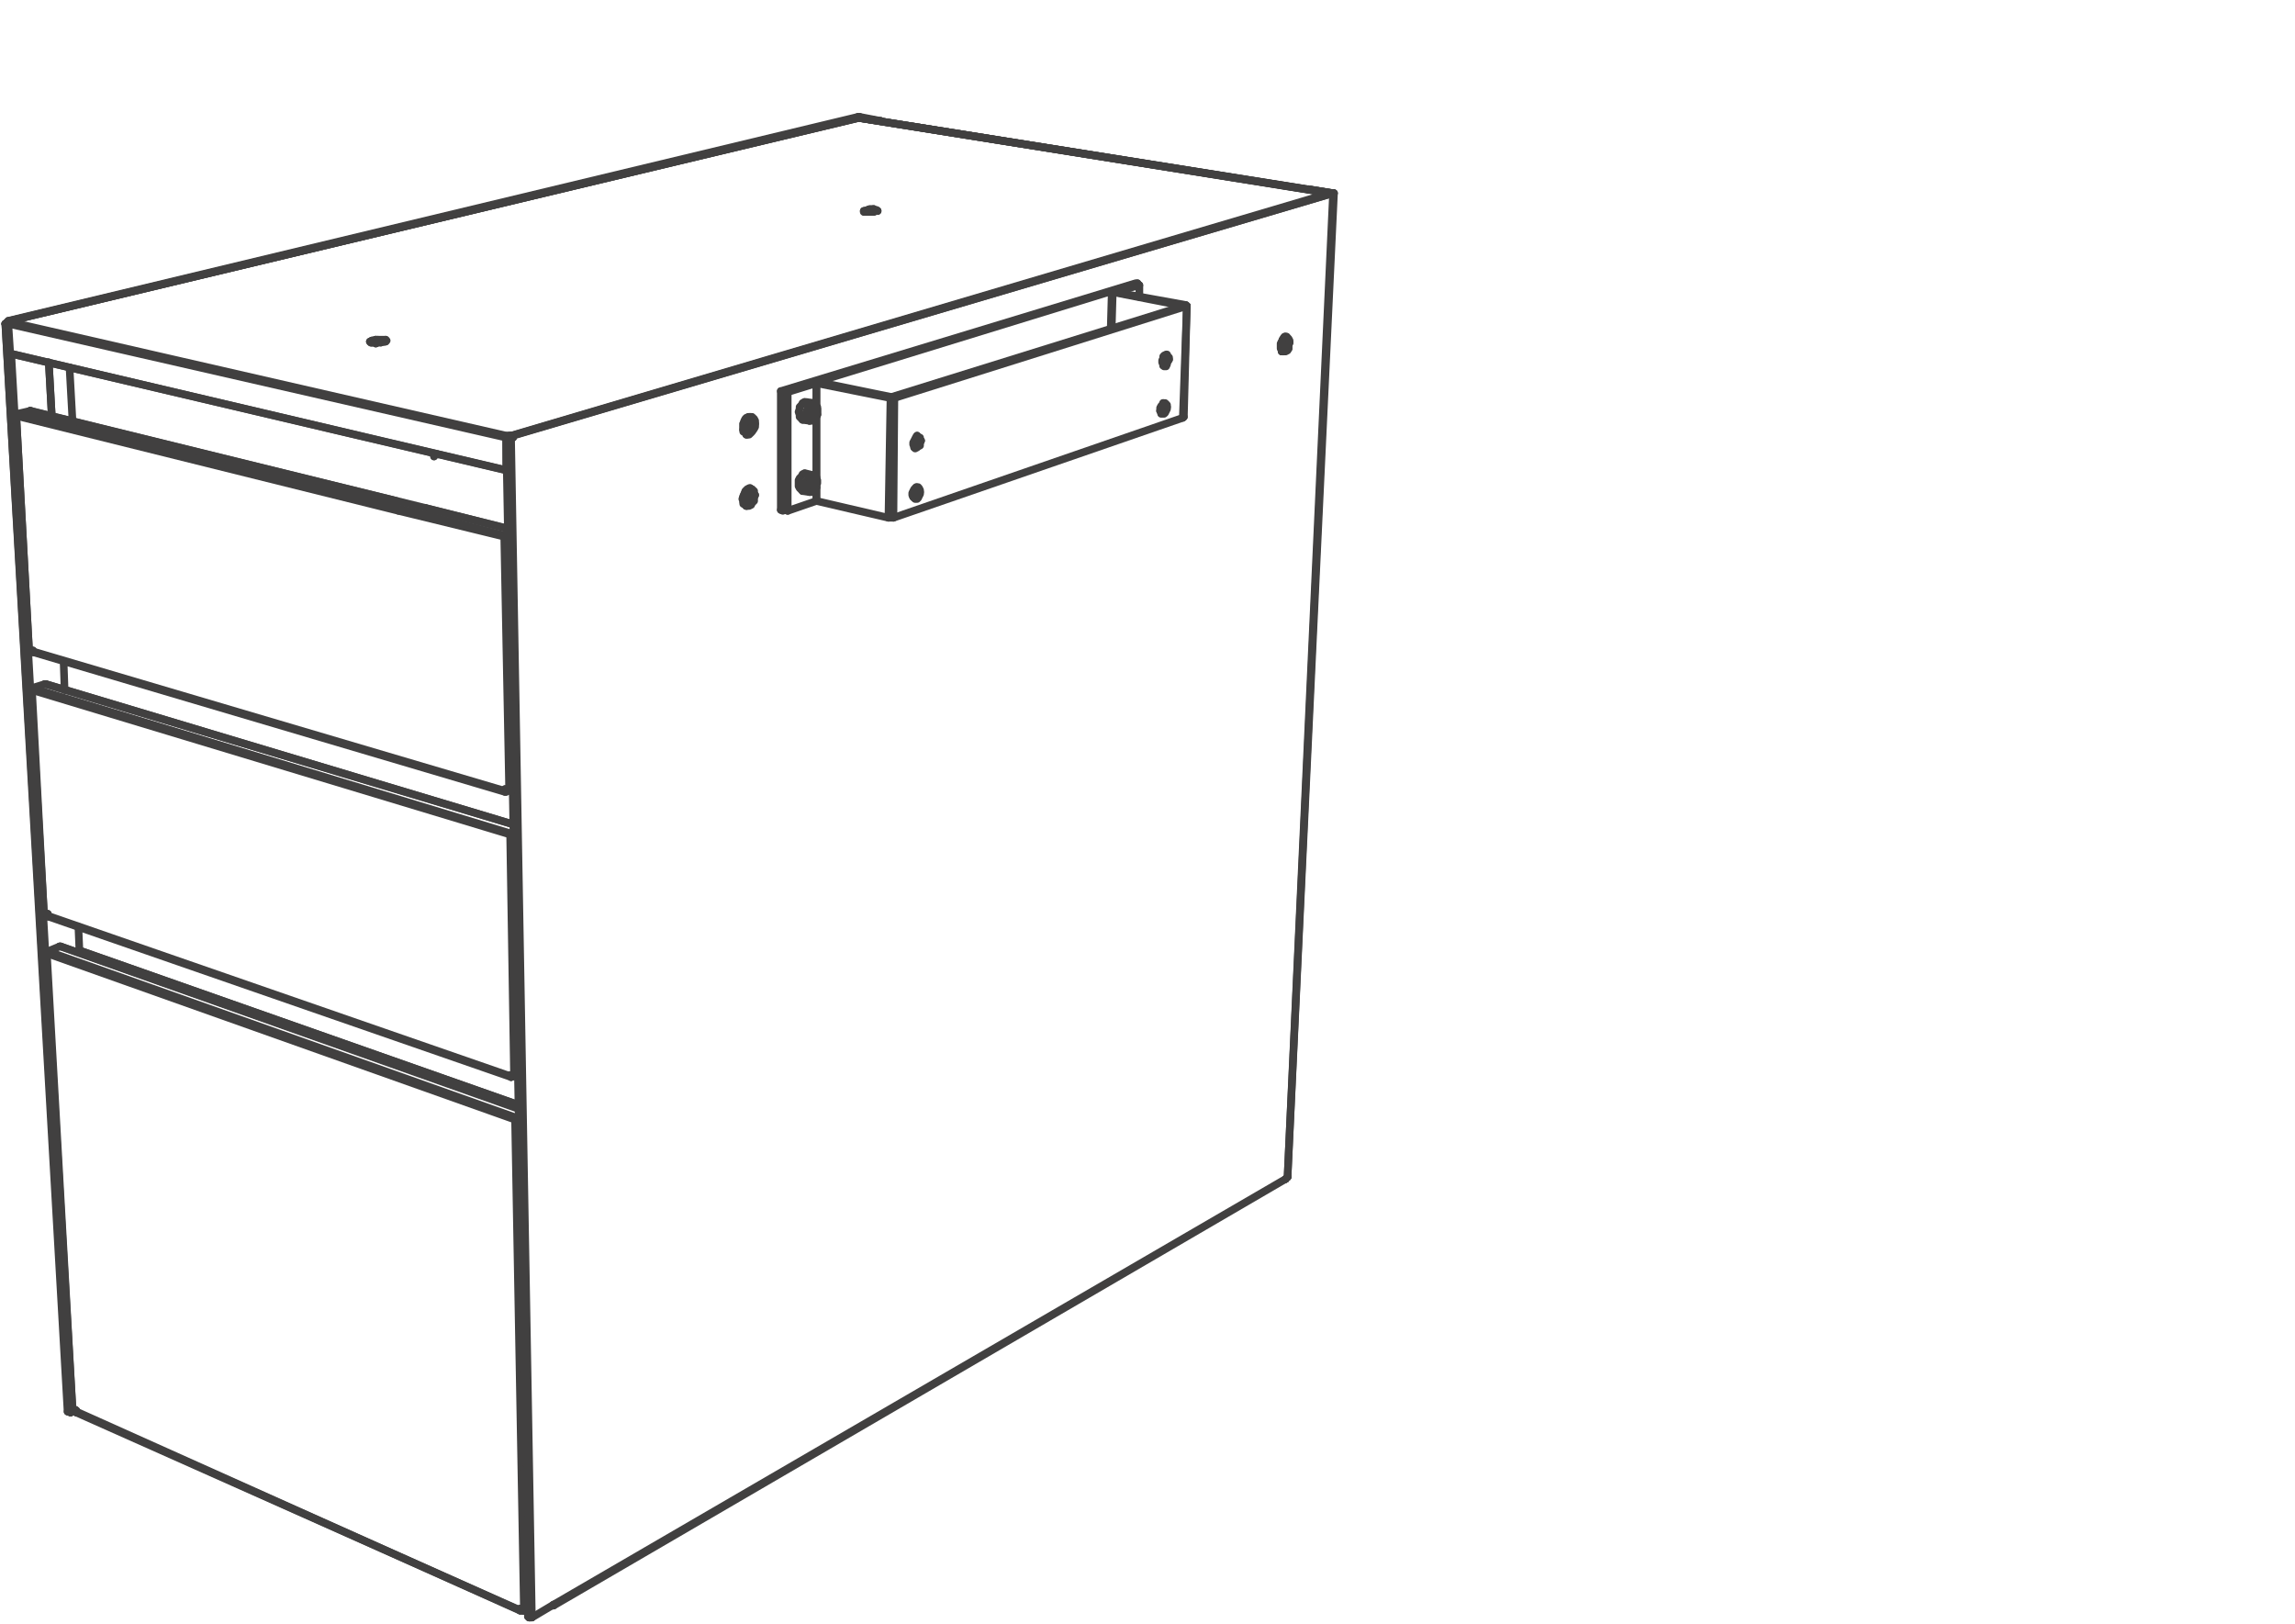 <svg xmlns="http://www.w3.org/2000/svg" xmlns:v="https://vecta.io/nano" width="141.333" height="100" viewBox="0 0 106 75" fill="none" stroke-linecap="round" stroke-linejoin="round" stroke="rgb(25.49%,25.098%,25.098%)" stroke-miterlimit="10" stroke-width=".352"><path d="M24.199 74.387h0m-.043 0h0"/><path d="M24.199 74.387h.047m-.09 0h.043M3.484 65.195v-.09m-.043.09v-.09"/><path d="M3.484 65.195h0"/><path d="M3.441 65.195h.043m0 0v-.043m0 0h0m20.672 9.235h0m-.136 0v-.09m.043.09h-.043"/><path d="M24.02 74.387h0m.136 0h-.094m.001-.047h0"/><path d="M24.063 74.34h0"/><path d="M24.063 74.297v.043M3.531 65.195l20.488 9.191"/><path d="M2.164 44.031l21.625 7.68m.274 22.629h0M2.207 43.938l21.629 7.68M3.531 65.242l20.531 9.145"/><path d="M3.531 65.195v.047"/><path d="M3.531 65.242h0m0-.09v.043m20.489 9.102l.18.09m-.227-22.723l-.094.047m.414 22.676l.09-.047m-.41-22.723l-.137.094"/><path d="M24.199 74.387l-.41-22.676m.184-.094l-.137.094"/><path d="M23.836 51.617l.09-.043m-.137.137v-.047"/><path d="M23.789 51.664l.047-.047m-.047.094h.047m0 0h0m.043 0l.414 22.676"/><path d="M23.789 51.711h.047m0 0h.043m.32 22.676h.047m0 0h.047"/><path d="M23.836 51.711h0m-21.672-7.68l1.184 21.027m0 .001h0M2.207 43.938l-.043.047"/><path d="M2.164 43.984v.047m.59-.32l-.547.227"/><path d="M2.164 44.031l-.047-.047"/><path d="M2.117 43.984h.047"/><path d="M2.117 43.984l1.23 21.074m.001.001l.184.094m-.731-21.442h0"/><path d="M23.926 51.207L2.801 43.711m-.047 0h0"/><path d="M23.926 51.164L2.801 43.711m0 0h-.047M61.523 8.922L39.668 5.445"/><path d="M61.523 8.922h0"/><path d="M39.668 5.445l21.855 3.477"/><path d="M39.668 5.445h0m21.855 3.477h0"/><path d="M39.668 5.445h0m21.855 3.477h0M23.379 20.211l.184-.043m-.094.043h.137"/><path d="M23.426 20.258h-.047m0 0v-.047m.09 0h0m.961 54.496l-.047-.047"/><path d="M24.383 74.66h0m-.914-54.449h0m-.043.047l1.004 54.449m-1.051-54.496l1.004 54.449m-.914-54.402h-.043m.09 0l-.047-.047m1.097 54.496l1.004-.598m-1.14.598h.043m-.868-54.449h-.09m.001 0h-.047"/><path d="M23.516 20.258h0m1.05 54.449h-.094"/><path d="M24.473 74.707h0"/><path d="M23.469 20.258l1.004 54.449m-.868-54.449l.961 54.449m-.867-54.496l-.094.047m-.089 0l.137-.047"/><path d="M23.652 20.211h.047m0-.09v.09"/><path d="M23.652 20.121h.047m-.047.09v-.09m1.918 53.988v.047m0 0h-.047"/><path d="M25.523 74.156h0m33.856-19.703h0"/><path d="M59.379 54.453h0"/><path d="M59.379 54.453h0"/><path d="M59.379 54.453l.09-.09"/><path d="M59.469 54.363h0M25.57 74.109l33.809-19.656M25.57 74.156l33.809-19.703M23.652 20.121L61.57 8.922"/><path d="M23.699 20.121L61.57 8.922m-2.101 45.441L61.57 8.922m0 0h.043"/><path d="M61.613 8.922h-.043"/><path d="M61.57 8.922h0"/><path d="M61.57 8.922h0"/><path d="M59.469 54.363l2.145-45.441m-1.184-.184l1.141.184"/><path d="M60.43 8.738h0"/><path d="M60.43 8.738l1.141.184M.336 14.953h.047m-.137 0h.09m2.875 50.242h-.043"/><path d="M.336 14.953h0m-.043-.043l-.047.043"/><path d="M.246 14.953h0"/><path d="M.246 14.953h0m2.875 50.242h.047M.336 14.953h0"/><path d="M.246 14.953l2.922 50.242"/><path d="M3.121 65.195L.246 14.953m.09 0l.047-.043"/><path d="M.383 14.91h-.09m.043.043h.047m.137 1.418l2.785 48.824m-.094 0l.047.047"/><path d="M3.258 65.242h0"/><path d="M3.258 65.242l.047-.047M.336 14.953l2.875 50.242m.23-.043l-.137.043m-1.05-48.457l.137 2.469M.473 14.863l-.043-.047m0 0H.383m0 0v.047m39.285-9.418h0m-.047-.047h.047"/><path d="M39.668 5.398h0"/><path d="M39.668 5.398h.047m-.047.047h0"/><path d="M39.668 5.445h0"/><path d="M.43 14.816l39.238-9.371M.383 14.816l39.238-9.418m1.051.184l-.957-.184"/><path d="M40.672 5.582h0"/><path d="M40.672 5.582h-.047m0 0l-.957-.137m.273 4.344h0m0-.047v.047m.411 0h-.09m0 0h-.094m0 0h-.09"/><path d="M40.078 9.789h-.09m0 0h-.047m0 0h-.047m.001 0v-.047"/><path d="M39.895 9.742h.047m.546 0l-.137.047"/><path d="M40.488 9.742h-.047m0 0h-.09m.001 0h-.09m0 0h-.094m0 0h-.09m0-.047l.09-.043m0 0h.094m0 0h.09"/><path d="M40.352 9.652l.09.043m-.001 0h.047m0 0l.047.047"/><path d="M40.535 9.742h0"/><path d="M40.535 9.742h-.047m-.41-.047v.047"/><path d="M40.078 9.742l-.137.047m0-.047l.137-.047m-22.265 6.082h-.09m0 0l-.094-.047m0 0h-.09m0 0l-.09.047m0 0h-.094m0-.089h.094"/><path d="M17.449 15.688h.09m0 0h.09m0 0h.137m0 0h.047"/><path d="M17.813 15.688l.047.043m-.001-.001l-.047.047m.001 0h-.047m-.411-.089v.09"/><path d="M17.355 15.777l-.184.047m.001-.094l.184-.043"/><path d="M17.172 15.73v.094m0 0h-.043m.453 0h-.09m0 0l-.137.043"/><path d="M17.355 15.867l-.09-.043m.001 0h-.094m0 0h-.043m0 0l-.047-.047"/><path d="M17.082 15.777h.047m0 0l.043-.047m.594.047l-.184.047m5.797 4.387h0"/><path d="M23.379 20.211h0"/><path d="M23.516 20.168l-.137.043m.137-.09v.047"/><path d="M23.379 20.121h.137m-.137.09v-.043m0 0v-.047m0 1.602v-1.512m.047 1.512h-.047"/><path d="M23.379 21.723h0m.137-1.602h.09m-.001.09l-.09-.043m-21.124-.961l-.137-2.469m-1.781-.41h0"/><path d="M.473 16.328h0"/><path d="M.383 14.953l.09 1.375M.43 14.863l-.047.047"/><path d="M.383 14.91v.043m.137-.09H.43"/><path d="M39.668 5.445h-.047M.473 14.816v.047"/><path d="M.473 14.863h0m39.195-9.418L.473 14.816"/><path d="M39.668 5.445h0M.473 14.816l.047.047"/><path d="M39.621 5.445L.473 14.816m39.195-9.371L61.43 8.922"/><path d="M61.43 8.922h0"/><path d="M61.43 8.922v.043m-61 5.898l22.949 5.258M.383 14.953l22.996 5.258M.473 16.328l22.906 5.395"/><path d="M39.668 5.445L61.43 8.922M.473 16.328l22.953 5.395m.179-1.602L61.43 8.922m0 0l.047.043"/><path d="M23.605 20.121h0"/><path d="M23.605 20.121l.047.09m-.047 0h0"/><path d="M23.652 20.211h0m-.047 0h0M2.984 31.871l-.047-1.328m.547 13.395l.184-.043"/><path d="M3.668 43.895h0"/><path d="M3.668 43.895l-.047-1.098m.047 1.098l20.258 7.129"/><path d="M3.668 43.895l20.258 7.129M3.211 16.965l.137 2.469m55.894-3.289l.09-.047m0 0l.047-.047m0 0v-.137m0 0v-.09m0 0v-.094m0 0v-.09"/><path d="M59.516 15.867v-.09m0 0l-.047-.09m0 .001l-.043-.047m0 0h-.047m0 0l-.047.047m0 0l-.09.09m0-.001v.09m0 0l-.047.094"/><path d="M59.195 15.961l.047.09m0 0v.094m0 0l.047.043m0 0h.043m0 0l.094-.043m0 0l.043-.094m0 0l.047-.09m0 0v-.094"/><path d="M59.242 16.098h.047m0 0l.043-.047m0 0l.047-.09m0 0v-.094m0 0v-.09m0 0l-.047-.047m0 0v-.043m.047-.136h-.047"/><path d="M59.332 15.551l-.043.043m0 0l-.047.094m0 0l-.047.09m0-.001l-.047.09m0 0v.094m0 0v.137m0 0l.047.09m0 0v.047"/><path d="M59.195 16.234h.047m.321-.41v-.094m0 0l-.047-.09m0 .001l-.047-.047m0 0l-.043-.043m0 0h-.047m0 0l-.09.09m0 0l-.047.047"/><path d="M59.242 15.688l-.047.137m0-.001v.09m0 0v.137m0 0v.094m0 0l.047.09"/><path d="M59.242 16.234h0"/><path d="M59.242 16.234h.09m0 0h.047m0 0l.09-.047m0 .001l.047-.09"/><path d="M59.516 16.098v-.137m0 0l.047-.137m-.184-.273h.047m-.184.683h.047m-24.824 3.704l.094-.047m0 0l.043-.09m0 0l.094-.09m-.001 0v-.094m0 0v-.09m0 0l-.047-.137m0 .001l-.047-.047m.231.226l-.047-.09"/><path d="M34.785 19.48l-.047-.09m0 .001l-.043-.047m0 0h-.047m0 0h-.09m.001 0l-.047.09m0 0l-.047.094m0-.001l-.043.043m0 0v.141m0 0v.09m0 0l.043.09m0 0l.047.047m0 0h.047m0 0h.09m-.001 0l.047-.047m0 0l.043-.09m0 0l.047-.09"/><path d="M34.785 19.711l.047-.141m-.41.278h.043m0 0l.094-.047m0 0l.043-.047m0 0l.047-.09m-.001 0v-.094m0 0l-.047-.09m.001 0v-.09"/><path d="M34.602 19.391h-.043m.089-.137h-.09m.001 0l-.094.043m0 0l-.043.047m0 0l-.047.09m0 0l-.047.137m0-.001v.141m0 0v.137"/><path d="M34.328 19.848v.09m0 0l.094.047m0-.001l.043.09m.414-.504v-.137m0 .001l-.047-.09m0 0l-.094-.09m0 0h-.043m0 0h-.094"/><path d="M34.602 19.254l-.09.043m0 0l-.047.094m0 0l-.043.09m0-.001l-.094.09m0 0v.141m0 0v.137m0 0l.094.09m0 0l.043.09m0-.001l.047.047m0 0h.09m0 0l.094-.09m-.001 0l.043-.047m0 .001l.094-.137m0 0l.047-.09m0 0v-.141m-.231-.316h.047"/><path d="M34.465 20.074h.047m-.047 3.199l.094-.043m0 0l.043-.094m0 .001l.047-.09m-.001 0l.047-.094m0 0v-.137m0 0l-.047-.09m0 .001l-.047-.047"/><path d="M34.832 22.91l-.047-.094m0 0l-.047-.09m0 .001l-.043-.047m0 0h-.047m0 0h-.09m.001 0l-.047.047m0 0l-.047.09m0-.001l-.043.137m0 0v.094m0 0v.09m0 0l.043.094m0-.001l.047.043m0 0h.047m0 0h.09m-.001 0l.047-.043m0 0l.043-.094"/><path d="M34.738 23.137l.047-.137m0 0l.047-.09m-.41.274h.043m0 0l.094-.047m0 0l.043-.043m0 0V23m0 0l.047-.137m-.001 0l-.047-.047m.001 0v-.09m0 .001h-.043m.089-.184h-.047m.001 0l-.09.047m0 0l-.09.09m0 0l-.047.137m0-.001l-.047.094m0 0l-.043.137m0 0l.043.09m0 0v.137m0-.001l.094.047m0 0l.043.047m.414-.504l-.047-.09m0 0v-.094m0 .001l-.094-.09m0 0h-.043"/><path d="M34.695 22.59h-.094m.001 0l-.09.047m0 0l-.047.043m0 0l-.09.137m0-.001l-.047.137m0 0v.141m0 0v.09m0 0l.047.09m0-.001l.09.094m0 0h.047m0 0h.09m0 0l.094-.047m-.001 0l.043-.09m0 0l.094-.094m0 .001V23m0 0l.047-.137"/><path d="M34.648 22.543l.047.047m-.23.777h.047M1.523 30.086v.047m0 0h.047"/><path d="M1.523 30.043v.043m21.856 6.402h0"/><path d="M1.523 30.086l21.809 6.445M.75 19.207l17.656 4.387"/><path d="M18.406 23.594l4.883 1.191M.793 19.113l18.801 4.664m0 0l3.738.961M1.57 30.133l21.762 6.445m.047-.09h.047"/><path d="M23.379 36.488h0"/><path d="M23.379 36.488h0m-.047.043v-.09m.047.137h-.047m0 0v-.047m.184-.043l-.137.09M1.34 29.996h0M.75 19.207l.59 10.789M.793 19.113l-.043.047"/><path d="M.75 19.16v.047m.637-.23l-.594.137"/><path d="M.75 19.207h0"/><path d="M.75 19.207v-.047m0 .047l.59 10.789m0 0l.184.047m21.808 6.398l.184.047"/><path d="M23.469 24.785h-.09m.226 11.703h.047m-.183-11.75l-.137.047m.184 11.703l-.227-11.703"/><path d="M23.469 24.738l-.137.047m0-.047l.137-.047m-.18.094l.043-.047"/><path d="M23.332 24.738h0m-.043.047h.043"/><path d="M23.332 24.785h0m.047 0l.227 11.703"/><path d="M23.289 24.785h.043m0 0h.047m.137 11.703l.047.043m0 0l.043-.043"/><path d="M23.332 24.785h0M1.387 18.977h.047"/><path d="M23.469 24.418l-3.832-.961m-1.324-.32l-16.926-4.16"/><path d="M1.387 18.977h0m22.082 5.441l-3.832-.961"/><path d="M19.637 23.457l-18.203-4.48m-.047 0h0m.82 23.316v.047m0 0h.047m-.047-.137v.09m21.398 7.406h0"/><path d="M2.207 42.293l21.355 7.406M1.477 31.871l22.086 6.672M1.477 31.777L23.605 38.5M2.254 42.34l21.352 7.406m-.001-.047l.047-.047"/><path d="M23.605 49.699h0"/><path d="M23.605 49.652v.047m-.042 0v-.047m.042.094h0"/><path d="M23.605 49.746l-.043-.047m.18 0l-.137.047m-21.578-7.59h0m-.55-10.285l.551 10.285m-.551-10.379v.047m0 0v.047"/><path d="M2.07 31.594l-.594.184m.001.093h-.043m0 0l.043-.047m-.043.047l.594 10.285m-.001 0l.18.047m21.356 7.449l.18.047M23.742 38.5l-.09.043m.227 11.156l.047-.047"/><path d="M23.742 38.5l-.137.043m.137 11.156l-.18-11.156"/><path d="M23.742 38.5l-.137.043m0-.043l.137-.094m-.179.137V38.5m0 0h.043"/><path d="M23.563 38.543h.043"/><path d="M23.605 38.543h0m.047 0l.227 11.156"/><path d="M23.563 38.543h.043m-.001 0h.047m.09 11.156h.047m0 0h.09"/><path d="M23.605 38.543h0M2.117 31.594h0"/><path d="M23.742 38.086L2.117 31.594m-.047 0h0"/><path d="M23.742 38.086L2.117 31.594m0 0H2.07m17.977-10.512h0"/><path d="M20.047 21.082h0m.183-.094h0"/><path d="M20.23 20.988h0m16.016 2.563l-.09.043m-.093-.043l.094.043m-.001 0l.043-5.484"/><path d="M36.063 18.063l.137.047m-.137 5.441v-5.488m.136.046l16.336-5.027"/><path d="M52.445 13.082h.09m-16.472 4.981l16.383-4.98m.089-.001v.09M42.223 23l.047-.047m0 0l.047-.09m-.001 0l.043-.09m0 0v-.094m0 .001v-.09"/><path d="M42.359 22.59l-.043-.094m.18.231v.09m0-.001l-.047.094m0 0l-.043.09m0 0l-.047.047m0 0h-.09m.001 0L42.223 23m0 0l-.047-.047"/><path d="M42.176 22.953l-.043-.09m0 0v-.09m0 0l.043-.094m0 .001l.047-.09m0 0l.047-.047m0 0l.09-.047m-.001 0h.047m0 0l.043.047m0 0l.047.094m0 0v.09m11.133-3.657l.094-.047m0 0v-.047m0 .001l.043-.137m0 0v-.09m0 0v-.047m0 0l-.043-.09"/><path d="M53.902 18.797v.09m0 0l-.043.09m0 0l-.047.094m.001-.001l-.047.043m0 0h-.043m0 0h-.094m0 0v-.09m0 0l-.047-.047"/><path d="M53.582 18.977v-.137m0 0l.047-.09m0 0l.047-.047m0 0l.047-.09m0 0h.043m0 0h.047m0 0l.047.043m-.001 0l.043.047m0 0v.094m-11.679 1.871l.047-.043m0 0l.09-.094m-.001 0l.047-.09"/><path d="M42.406 20.441v-.09m0 .001l-.047-.141m0 0v-.043m.184.184l-.047.137m0-.001v.09m0 0l-.09.047m0 0l-.047.043m0 0l-.09.047m.001 0l-.047-.047m0 0v-.043m0 0l-.047-.094m0 0v-.09m0 0l.047-.09m0 .001l.047-.094m0 0l.047-.09m-.001 0l.043-.047"/><path d="M42.359 20.121l.047.047m0 0l.09.043m0 0v.047m0 0l.047.094m11.18-3.477l.043-.047m0 0l.047-.09m0 0l.047-.094m-.001.001v-.09"/><path d="M53.859 16.555v-.09m0 0l-.047-.047m.184.184l-.047.09m0-.001l-.047.094m0 0v.043m0 0l-.043.094m0 0h-.094m.001 0l-.043-.047"/><path d="M53.723 16.875v-.047m0 0l-.047-.09m0 0v-.094m0 .001l.047-.09m0 0v-.09m0 0l.043-.047m0 0l.094-.047m-.001 0h.043m0 0l.047.094m0 0l.047.043m0 0v.094m-1.508-3.477l.137.047m0 0v.547m-1.23-.227l1.094-.367m-1.094.367l-.047 1.645"/><path d="M51.395 13.492h0"/><path d="M51.395 13.492h-.047"/><path d="M51.348 13.492h0"/><path d="M51.348 13.492h.047m3.285.641h0"/><path d="M54.68 14.133l-3.285-.641"/><path d="M54.68 14.133h0"/><path d="M41.172 18.336l13.508-4.203"/><path d="M41.172 18.336h0"/><path d="M37.844 17.652l3.328.684m-3.559-.684h.047m0 0h.047m0 0h.043m0 0h.094m-1.598.411v5.488"/><path d="M36.246 18.063l1.367-.41m-1.367 5.898l.137.043"/><path d="M36.383 18.109v5.484m0-5.484l-.137-.047m.137 5.532l1.324-.457m0-5.438v1.051"/><path d="M37.707 19.207v2.832m0 .457v.641"/><path d="M37.707 17.699l-1.324.41m1.324 5.028h0m0-5.438v1.051m0 .457v2.832"/><path d="M37.707 22.496v.641m0-5.438h0"/><path d="M37.707 23.137l3.328.777m.094-5.531l-.094 5.531"/><path d="M41.129 18.383l-3.422-.684m3.328 6.215h.047m0 0h.09m0 0h.047m0 0h.047m.043-5.531l-.043 5.531"/><path d="M41.309 18.383l-.043.047m0 0h-.047m0 0h-.047m0 0l-.043-.047m.137 5.531l13.367-4.617m.183-5.164l-.184 5.164"/><path d="M54.816 14.133l-13.508 4.25m13.325.914v-.043m0 0h.047m.09-5.168l.047.047"/><path d="M54.816 14.133h0"/><path d="M54.816 14.133h0"/><path d="M54.816 14.133h0m-3.332-.641l3.285.594"/><path d="M51.484 13.492h0"/><path d="M51.484 13.492h0"/><path d="M52.625 13.172l-1.141.32m-.136 0l-.047 1.691m3.515-1.05l-.137 5.121m-17.339-.141v-.137m0 .001v-.09m0 0l.094-.09m0 0l.043-.047m0 0l.094-.047m-.001 0l.043.047m0 0l.094.047m0 0l.043.09m0 0v.09m0 0v.137m0-.001l-.043.094m0 0l-.094.09m0 0l-.043.094m0 0h-.094m.001 0h-.043m0 0l-.094-.094m0 0v-.043m0 0v-.141m.23-.5h-.094m.001 0l-.043.09m0 0l-.094.047m0 0l-.043.137m0 0l-.047.09m0 0l-.047.137m0-.001l.047.141m0 0l.047.09m0 0l.043.047m0 0l.047.043m.183-.821l.043.043"/><path d="M37.613 18.656l.047.047m0 0l.047.047m0 0l.043.047m0 0v.09m0 0v.047m0 0v.09m0-.001v.09m0 0v.047"/><path d="M37.75 19.16l-.043.094m0 0l-.047.043m0 0l-.047.047m0 0l-.043.047m0 0l-.047.043m0 0h-.047m.001 0h-.09m.047-.274v-.184m0 .001l.09-.137m-.001 0l.09.047m0 0v.227m0-.001l-.09.141"/><path d="M37.523 19.254l-.09-.094m.001-.09l.18.043m-.137-.226h.137m-.548.504l-.047-.047m.001 0l-.09-.09m0 0v-.094m0 0l-.047-.137m0 0l.047-.137m0 .001v-.09m0 0l.09-.094m0 0l.047-.09m-.001 0l.094-.047"/><path d="M37.16 18.566h.09m.137.868l-.32-.043m.503-.778l-.32-.047m.047 3.84v-.09m0 0l.043-.137m0 .001l.094-.094m0 0l.043-.047m0 0l.094-.043m-.001 0l.043.043m0 0l.094.047m0 0v.094m0 0v.09m0 0v.137m0-.001v.09m0 0l-.094.094m0 0l-.043.09m0 0h-.094m.001 0h-.043m0 0l-.094-.09m0 0l-.043-.047m0 0v-.137m.273-.457h-.094m.001 0l-.09.047m0 0l-.047.043m0 0l-.043.141m0 0l-.094.09m0 0v.137m0-.001v.137"/><path d="M37.203 22.543l.047.094m0 0l.047.043m0 0l.09.047m.183-.778h.043m0 0l.047.047m0 0l.047.043m0 0v.094m0 0l.043.047m0 0v.09m0 0v.047m0-.001l-.043.09m0 0v.047m0 0v.09m0 0l-.094.047m0 0v.09m0 0h-.043m0 0l-.094.047m.001 0h-.043m0 0h-.047m.047-.274v-.184m0 .001l.09-.137m-.001 0l.09.09m0 0v.184m0-.001l-.09.137"/><path d="M37.523 22.543l-.09-.09m.001-.094l.18.047m-.137-.226l.137.043m-.548.457l-.09-.09m.001 0l-.047-.047m0 0l-.047-.09m0 0v-.137m0 0v-.137m0 .001l.047-.094m0 0l.09-.09m0 0l.047-.094m-.001 0l.094-.043"/><path d="M37.16 21.859h.043m.184.868l-.32-.047m.503-.731l-.367-.09"/></svg>